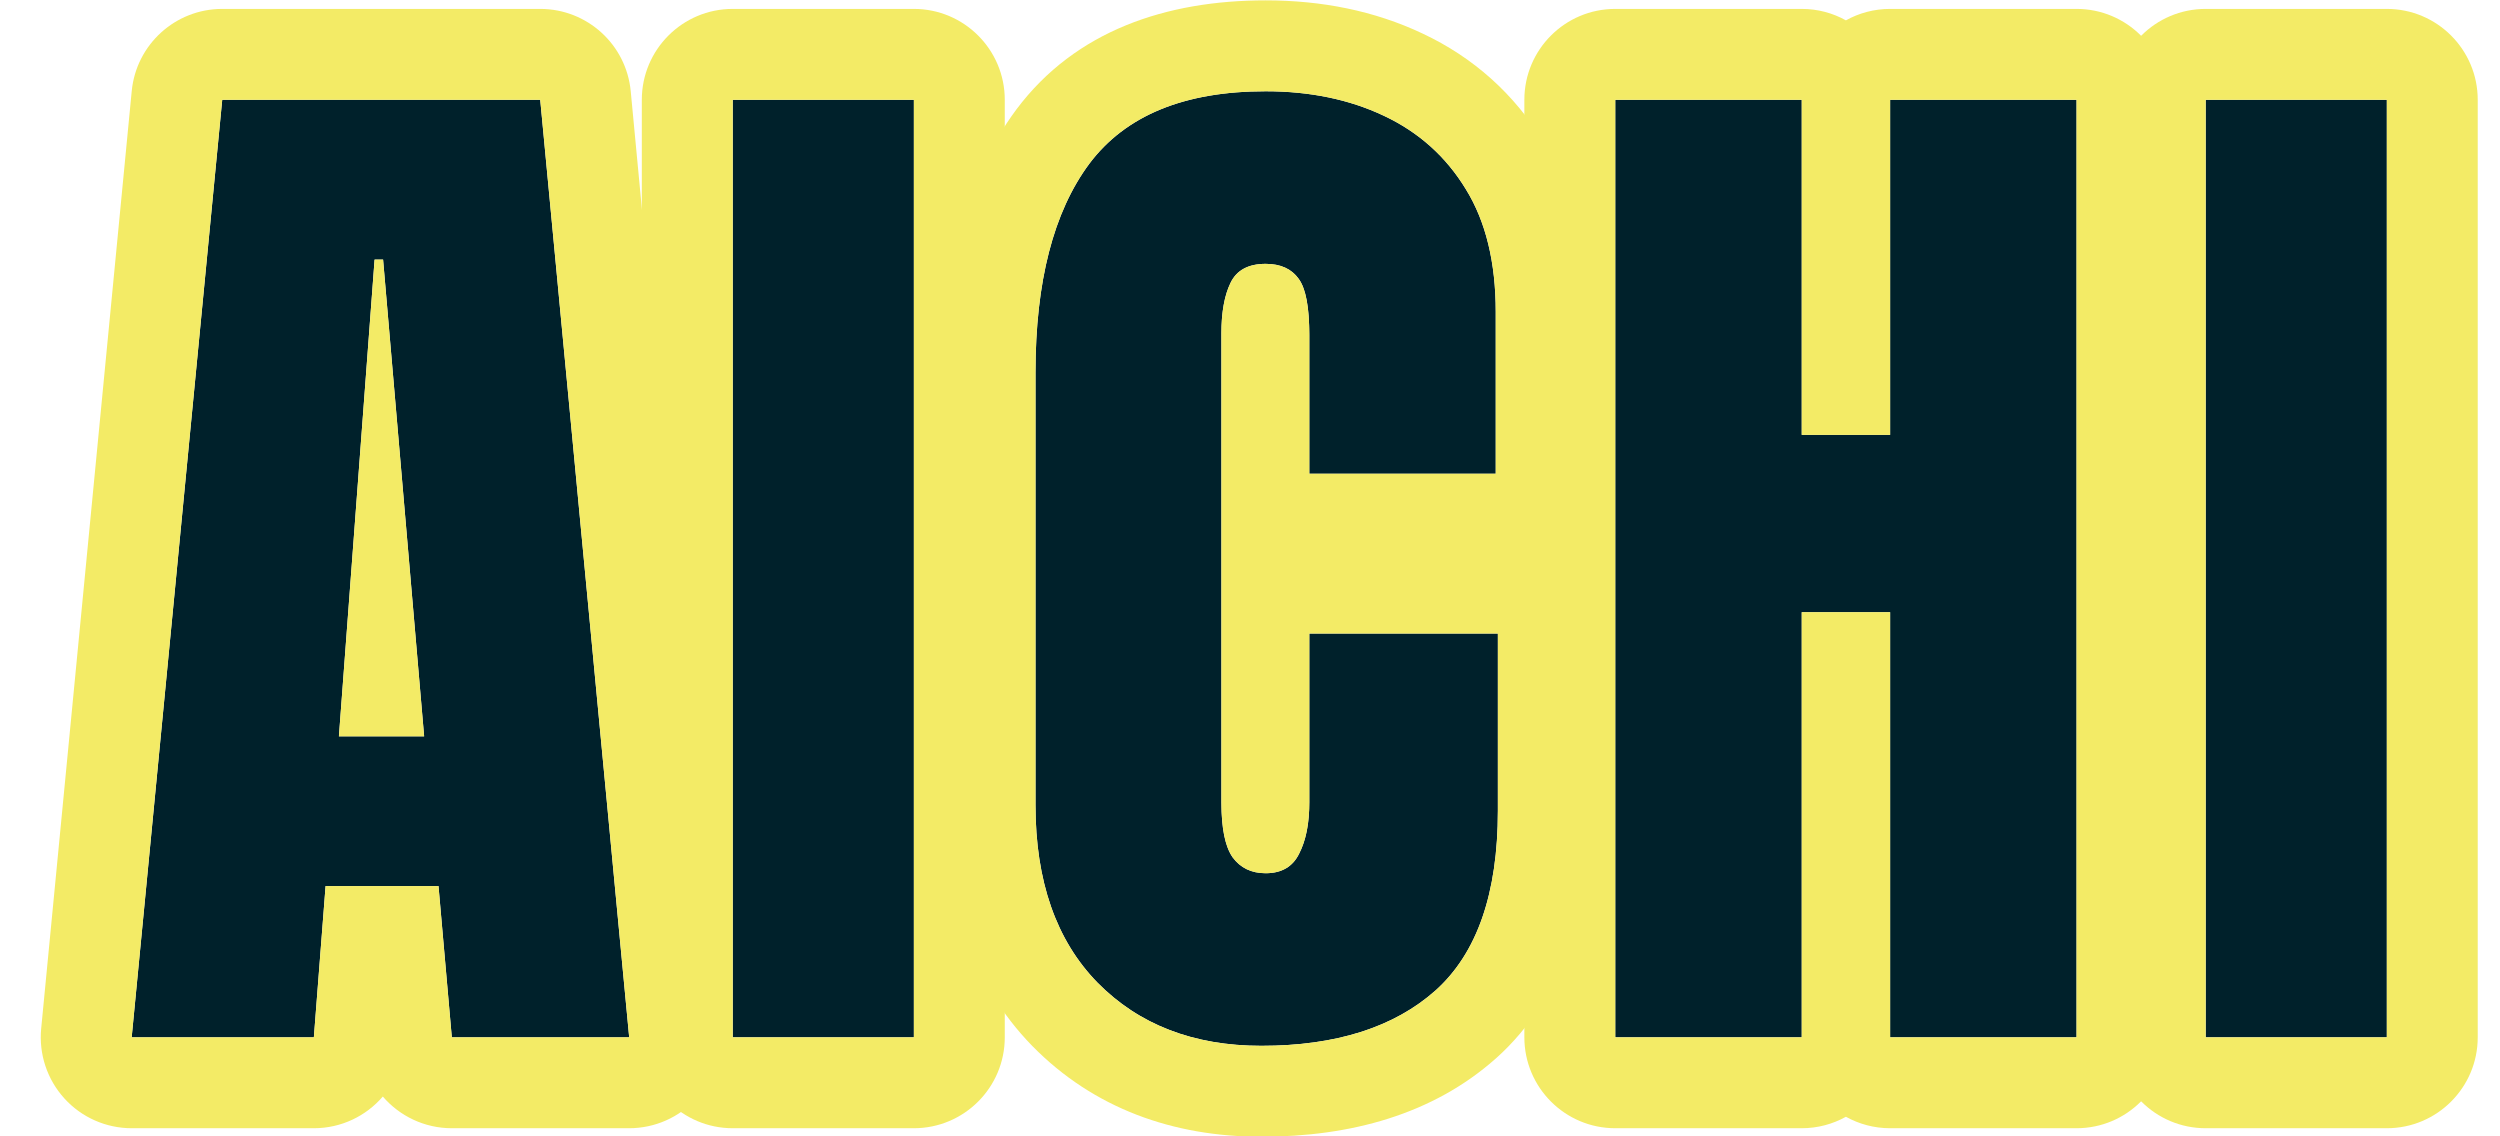 
<svg xmlns="http://www.w3.org/2000/svg" width="55" height="25" viewBox="0 0 55 25" fill="none">
  <path d="M48.525 22.821V2.196H52.51V22.821H48.525Z" fill="#00212B"/>
  <path d="M35.536 22.821V2.196H39.638V9.567H41.583V2.196H45.684V22.821H41.583V13.469H39.638V22.821H35.536Z" fill="#00212B"/>
  <path d="M27.75 23.008C26.258 23.008 25.055 22.544 24.141 21.614C23.235 20.684 22.781 19.383 22.781 17.711V8.196C22.781 6.196 23.176 4.665 23.965 3.602C24.762 2.54 26.055 2.008 27.844 2.008C28.82 2.008 29.688 2.188 30.445 2.547C31.211 2.907 31.813 3.446 32.25 4.165C32.688 4.875 32.906 5.774 32.906 6.86V10.422H28.805V7.375C28.805 6.758 28.727 6.344 28.57 6.133C28.414 5.915 28.172 5.805 27.844 5.805C27.461 5.805 27.203 5.946 27.07 6.227C26.938 6.5 26.871 6.868 26.871 7.329V17.653C26.871 18.223 26.953 18.625 27.117 18.86C27.289 19.094 27.531 19.211 27.844 19.211C28.195 19.211 28.442 19.067 28.582 18.778C28.731 18.489 28.805 18.114 28.805 17.653V13.938H32.953V17.84C32.953 19.653 32.496 20.969 31.582 21.79C30.668 22.602 29.391 23.008 27.75 23.008Z" fill="#00212B"/>
  <path d="M16.12 22.821V2.196H20.105V22.821H16.12Z" fill="#00212B"/>
  <path d="M2.897 22.821L4.889 2.196H11.885L13.842 22.821H9.94L9.647 19.493H7.163L6.905 22.821H2.897ZM7.456 16.2H9.331L8.428 5.711H8.241L7.456 16.2Z" fill="#00212B"/>
  <path fill-rule="evenodd" clip-rule="evenodd" d="M48.525 24.821C47.42 24.821 46.525 23.925 46.525 22.821V2.196C46.525 1.091 47.42 0.196 48.525 0.196H52.51C53.614 0.196 54.51 1.091 54.51 2.196V22.821C54.51 23.925 53.614 24.821 52.51 24.821H48.525ZM48.525 22.821H52.51V2.196H48.525V22.821Z" fill="#F3EB66"/>
  <path fill-rule="evenodd" clip-rule="evenodd" d="M35.536 24.821C34.431 24.821 33.536 23.925 33.536 22.821V2.196C33.536 1.091 34.431 0.196 35.536 0.196H39.638C39.991 0.196 40.322 0.287 40.61 0.448C40.898 0.287 41.23 0.196 41.583 0.196H45.684C46.789 0.196 47.684 1.091 47.684 2.196V22.821C47.684 23.925 46.789 24.821 45.684 24.821H41.583C41.23 24.821 40.898 24.729 40.61 24.569C40.322 24.729 39.991 24.821 39.638 24.821H35.536ZM39.638 22.821V13.469H41.583V22.821H45.684V2.196H41.583V9.567H39.638V2.196H35.536V22.821H39.638Z" fill="#F3EB66"/>
  <path fill-rule="evenodd" clip-rule="evenodd" d="M22.715 23.016L22.709 23.01C21.342 21.608 20.781 19.749 20.781 17.711V8.196C20.781 5.974 21.213 3.953 22.359 2.41L22.365 2.402C23.662 0.673 25.661 0.008 27.844 0.008C29.067 0.008 30.233 0.234 31.299 0.739C32.415 1.263 33.314 2.068 33.956 3.121C34.636 4.228 34.906 5.515 34.906 6.86V10.422C34.906 11.172 34.494 11.825 33.884 12.167C34.52 12.502 34.953 13.17 34.953 13.938V17.84C34.953 19.947 34.423 21.928 32.918 23.278L32.911 23.284C31.521 24.52 29.711 25.008 27.75 25.008C25.806 25.008 24.06 24.384 22.715 23.016ZM32.906 10.422V6.86C32.906 5.774 32.688 4.875 32.25 4.165C31.813 3.446 31.211 2.907 30.445 2.547C29.688 2.188 28.82 2.008 27.844 2.008C26.055 2.008 24.762 2.54 23.965 3.602C23.176 4.665 22.781 6.196 22.781 8.196V17.711C22.781 19.383 23.235 20.684 24.141 21.614C25.055 22.544 26.258 23.008 27.75 23.008C29.391 23.008 30.668 22.602 31.582 21.79C32.496 20.969 32.953 19.653 32.953 17.84V13.938H28.805V17.653C28.805 17.698 28.804 17.742 28.803 17.785C28.79 18.186 28.716 18.517 28.582 18.778C28.442 19.067 28.195 19.211 27.844 19.211C27.531 19.211 27.289 19.094 27.117 18.86C26.983 18.668 26.904 18.365 26.88 17.95C26.878 17.934 26.878 17.918 26.877 17.902C26.875 17.854 26.873 17.804 26.872 17.753C26.872 17.72 26.871 17.687 26.871 17.653V7.329C26.871 7.28 26.872 7.233 26.873 7.186C26.886 6.791 26.952 6.472 27.07 6.227C27.203 5.946 27.461 5.805 27.844 5.805C28.172 5.805 28.414 5.915 28.57 6.133C28.697 6.304 28.772 6.607 28.796 7.042C28.797 7.05 28.797 7.058 28.797 7.066C28.8 7.115 28.802 7.166 28.803 7.218C28.804 7.254 28.804 7.291 28.805 7.329C28.805 7.344 28.805 7.36 28.805 7.375V10.422H32.906ZM26.955 7.312L26.949 7.304L26.951 7.307C26.952 7.309 26.954 7.311 26.955 7.312Z" fill="#F3EB66"/>
  <path fill-rule="evenodd" clip-rule="evenodd" d="M16.12 24.821C15.016 24.821 14.12 23.925 14.12 22.821V2.196C14.12 1.091 15.016 0.196 16.12 0.196H20.105C21.209 0.196 22.105 1.091 22.105 2.196V22.821C22.105 23.925 21.209 24.821 20.105 24.821H16.12ZM16.12 22.821H20.105V2.196H16.12V22.821Z" fill="#F3EB66"/>
  <path fill-rule="evenodd" clip-rule="evenodd" d="M1.416 24.165C1.037 23.748 0.852 23.19 0.906 22.628L2.898 2.004C2.997 0.978 3.859 0.196 4.889 0.196H11.885C12.917 0.196 13.779 0.98 13.876 2.007L15.833 22.632C15.887 23.193 15.701 23.75 15.322 24.167C14.943 24.583 14.406 24.821 13.842 24.821H9.94C9.336 24.821 8.791 24.552 8.422 24.124C8.054 24.552 7.509 24.821 6.905 24.821H2.897C2.333 24.821 1.795 24.583 1.416 24.165ZM9.647 19.493L9.94 22.821H13.842L11.885 2.196H4.889L2.897 22.821H6.905L7.163 19.493H9.647ZM8.428 5.711H8.241L7.456 16.2H9.331L8.428 5.711Z" fill="#F3EB66"/>
</svg>